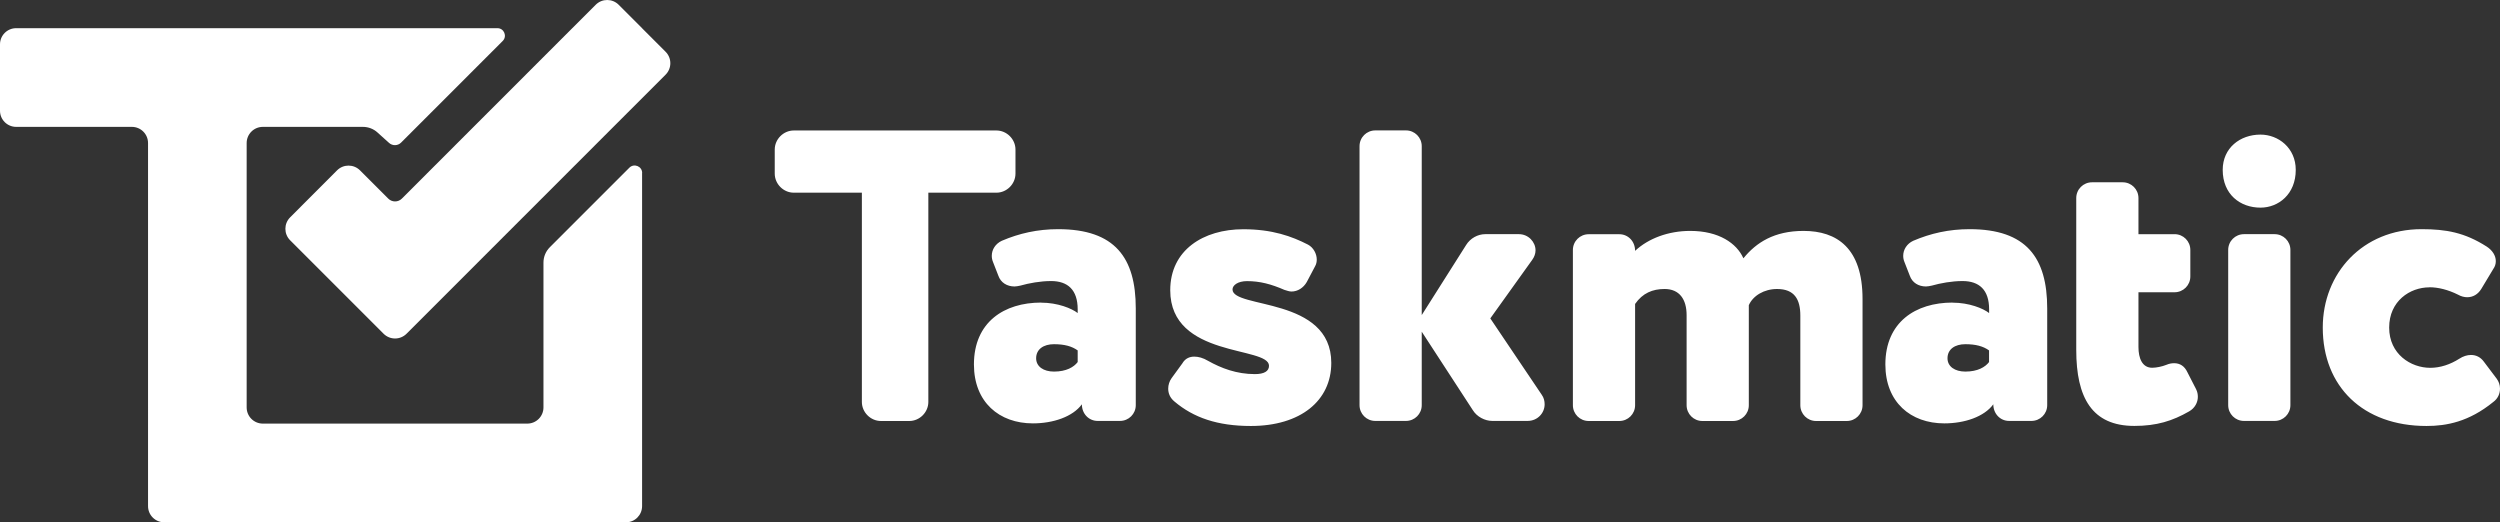 <?xml version="1.0" encoding="UTF-8"?>
<svg id="Livello_2" data-name="Livello 2" xmlns="http://www.w3.org/2000/svg" viewBox="0 0 346.02 72.29">
  <rect x="0" y="0" width="346.02" height="72.29" fill="#333333" stroke="none"/>
  <defs>
    <style>
      .cls-1 {
        fill: #fff;
      }
    </style>
  </defs>
  <g id="Livello_2-2" data-name="Livello 2">
    <g>
      <path class="cls-1" d="M88.87,23.95v46.1c0,1.24-1,2.24-2.23,2.24H22.73c-1.24,0-2.24-1-2.24-2.24V19.8c0-1.24-1-2.24-2.24-2.24H2.24c-1.24,0-2.24-1-2.24-2.24V6.14c0-1.24,1-2.24,2.24-2.24h66.61c.92,0,1.38,1.12.73,1.77-4.69,4.69-9.38,9.38-14.07,14.07-.45.45-1.18.47-1.66.04l-1.61-1.45c-.55-.5-1.27-.77-2.01-.77h-13.85c-1.24,0-2.24,1-2.24,2.24v36.59c0,1.24,1,2.24,2.24,2.24h36.6c1.24,0,2.24-1,2.24-2.24v-20.04c0-.8.31-1.56.88-2.13l11.01-11.01c.65-.65,1.77-.19,1.77.73ZM88.88,3.91h0s-3.25-3.25-3.25-3.25c-.88-.88-2.3-.88-3.18,0l-26.83,26.83c-.52.52-1.36.52-1.88,0l-3.91-3.91c-.88-.88-2.3-.88-3.18,0l-6.49,6.5c-.88.88-.88,2.3,0,3.18,4.31,4.31,8.62,8.62,12.93,12.93.88.88,2.3.88,3.18,0,11.95-11.95,23.9-23.9,35.85-35.85.88-.88.88-2.3,0-3.18l-3.25-3.25Z"/>
      <path class="cls-1" d="M121.93,58.27c-1.44,0-2.64-1.21-2.64-2.64v-28.96h-9.42c-1.44,0-2.64-1.21-2.64-2.64v-3.33c0-1.44,1.21-2.64,2.64-2.64h28.04c1.44,0,2.64,1.21,2.64,2.64v3.33c0,1.44-1.21,2.64-2.64,2.64h-9.42v28.96c0,1.44-1.21,2.64-2.64,2.64h-3.91ZM144.1,41.89c2.3,0,4.25.8,5.06,1.44v-.52c0-2.7-1.38-3.91-3.68-3.91-1.49,0-3.04.29-4.25.63-.29.06-.57.12-.81.12-1.03,0-1.9-.52-2.24-1.49l-.74-1.9c-.12-.29-.17-.57-.17-.86,0-.86.52-1.67,1.38-2.07,2.41-1.03,4.94-1.61,7.81-1.61,7.87,0,10.74,3.96,10.74,10.97v13.39c0,1.21-.98,2.18-2.18,2.18h-3.1c-1.21,0-2.18-.98-2.18-2.3-1.26,1.72-3.96,2.64-6.78,2.64-4.65,0-8.16-2.93-8.16-8.16,0-5.86,4.19-8.56,9.3-8.56ZM149.16,48.5c-.81-.58-1.84-.86-3.28-.86s-2.47.69-2.47,1.95c0,1.15,1.03,1.84,2.47,1.84,1.72,0,2.76-.63,3.28-1.32v-1.61ZM163.69,50.22c.4-.63.98-.86,1.61-.86.57,0,1.21.17,1.9.58,1.84,1.03,3.96,1.84,6.49,1.84,1.27,0,1.95-.4,1.95-1.15,0-2.76-13.67-1.03-13.67-10.46,0-5.57,4.6-8.44,10.11-8.44,4.02,0,6.72.98,8.96,2.13.75.4,1.21,1.26,1.21,2.07,0,.29-.06.63-.23.92l-1.15,2.18c-.46.81-1.26,1.32-2.12,1.32-.29,0-.63-.12-.98-.23-1.84-.8-3.39-1.21-5.17-1.21-1.27,0-2.01.57-2.01,1.15,0,2.7,13.67.98,13.67,10.17,0,5.23-4.25,8.73-11.14,8.73-4.6,0-7.93-1.15-10.57-3.39-.63-.52-.86-1.15-.86-1.78,0-.52.17-1.03.46-1.44l1.55-2.13ZM196.78,56.08c0,1.21-.98,2.18-2.18,2.18h-4.25c-1.21,0-2.18-.98-2.18-2.18V20.23c0-1.21.98-2.18,2.18-2.18h4.25c1.21,0,2.18.98,2.18,2.18v23.38l6.15-9.71c.57-.92,1.61-1.49,2.64-1.49h4.66c1.32,0,2.3,1.09,2.3,2.24,0,.46-.17.92-.46,1.32l-5.8,8.1,7.12,10.57c.29.4.4.86.4,1.32,0,1.21-.98,2.3-2.36,2.3h-4.88c-1.03,0-2.13-.57-2.7-1.49l-7.07-10.86v10.17ZM233.95,31.96c3.96,0,6.43,1.72,7.35,3.79,1.78-2.18,4.25-3.79,8.33-3.79,4.59,0,8.16,2.36,8.16,9.42v14.71c0,1.21-.98,2.18-2.18,2.18h-4.25c-1.21,0-2.18-.98-2.18-2.18v-12.41c0-2.24-.81-3.68-3.22-3.68-1.78,0-3.33.92-3.91,2.24v13.85c0,1.21-.98,2.18-2.18,2.18h-4.25c-1.21,0-2.18-.98-2.18-2.18v-12.47c0-2.18-.98-3.62-3.05-3.62-1.66,0-3.04.57-4.08,2.07v14.02c0,1.21-.98,2.18-2.18,2.18h-4.25c-1.21,0-2.18-.98-2.18-2.18v-21.49c0-1.21.98-2.18,2.18-2.18h4.25c1.21,0,2.18.98,2.18,2.3,1.84-1.72,4.6-2.76,7.64-2.76ZM270.25,41.89c2.3,0,4.25.8,5.06,1.44v-.52c0-2.7-1.38-3.91-3.68-3.91-1.49,0-3.04.29-4.25.63-.29.06-.57.12-.81.12-1.03,0-1.9-.52-2.24-1.49l-.74-1.9c-.12-.29-.17-.57-.17-.86,0-.86.52-1.67,1.38-2.07,2.41-1.03,4.94-1.61,7.81-1.61,7.87,0,10.74,3.96,10.74,10.97v13.39c0,1.21-.98,2.18-2.18,2.18h-3.1c-1.21,0-2.18-.98-2.18-2.3-1.26,1.72-3.96,2.64-6.78,2.64-4.65,0-8.16-2.93-8.16-8.16,0-5.86,4.19-8.56,9.3-8.56ZM275.3,48.5c-.81-.58-1.84-.86-3.28-.86s-2.47.69-2.47,1.95c0,1.15,1.03,1.84,2.47,1.84,1.72,0,2.76-.63,3.28-1.32v-1.61ZM303.97,53.9c.17.34.23.69.23,1.03,0,.75-.4,1.55-1.21,2.01-2.3,1.32-4.48,2.01-7.58,2.01-5.86,0-8.04-3.91-8.04-10.51v-21.03c0-1.21.98-2.18,2.18-2.18h4.25c1.21,0,2.18.98,2.18,2.18v5h5c1.21,0,2.18.98,2.18,2.18v3.68c0,1.21-.98,2.18-2.18,2.18h-5v7.58c0,1.55.52,2.87,1.9,2.87.57,0,1.38-.17,1.95-.4.4-.17.75-.23,1.09-.23.81,0,1.44.4,1.84,1.26l1.21,2.36ZM312.87,18.63c2.47,0,4.88,1.84,4.88,4.88,0,3.39-2.41,5.23-4.88,5.23-2.82,0-5.23-1.84-5.23-5.23,0-3.04,2.41-4.88,5.23-4.88ZM317.01,56.08c0,1.21-.98,2.18-2.18,2.18h-4.25c-1.21,0-2.18-.98-2.18-2.18v-21.49c0-1.21.98-2.18,2.18-2.18h4.25c1.21,0,2.18.98,2.18,2.18v21.49ZM336.25,39.77c-2.7,0-5.57,1.9-5.57,5.57s2.99,5.57,5.69,5.57c1.38,0,2.76-.46,4.02-1.26.52-.34,1.09-.52,1.61-.52.69,0,1.32.29,1.78.92l1.78,2.36c.29.4.46.86.46,1.38,0,.69-.29,1.38-.92,1.84-3.39,2.76-6.49,3.33-9.25,3.33-8.79,0-14.36-5.46-14.36-13.62,0-7.53,5.52-13.62,13.67-13.62,3.39,0,5.97.46,9.02,2.41.8.52,1.26,1.26,1.26,2.01,0,.4-.11.75-.35,1.09l-1.66,2.76c-.46.75-1.15,1.15-1.95,1.15-.4,0-.86-.12-1.26-.35-1.38-.69-2.76-1.03-3.96-1.03Z"/>
    </g>
  </g>
</svg>